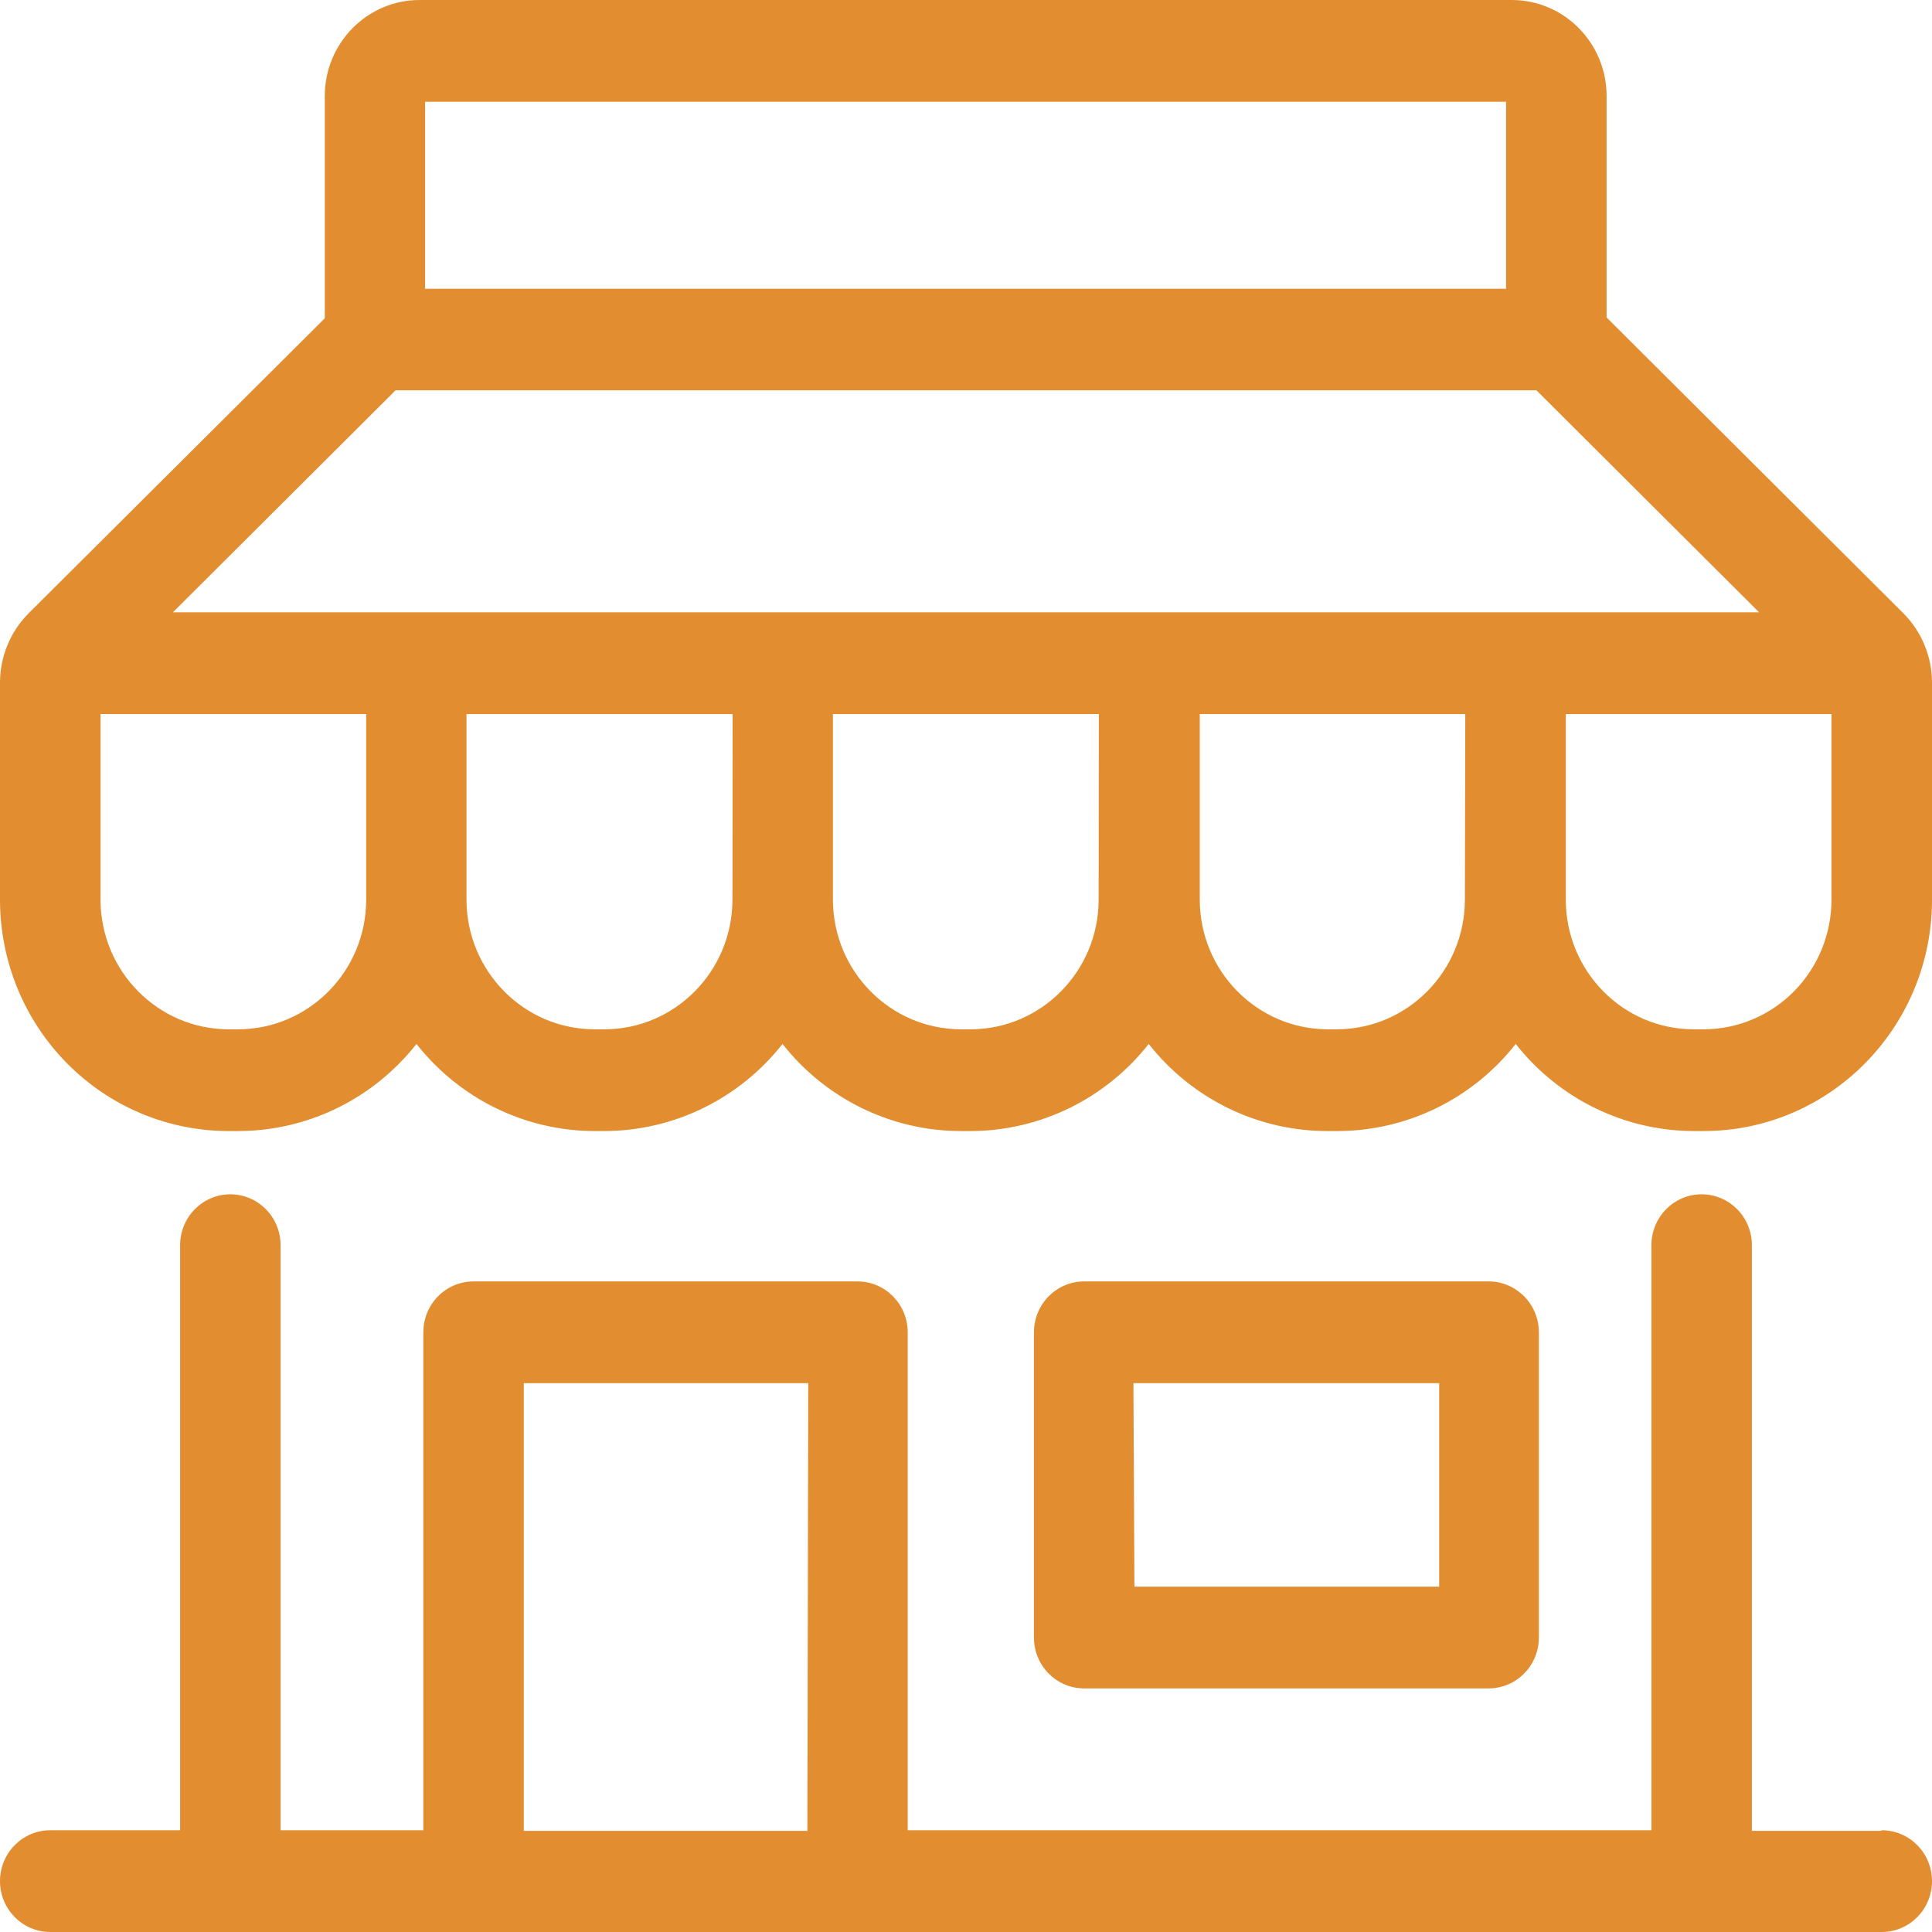 <svg xmlns="http://www.w3.org/2000/svg" width="35" height="35" viewBox="0 0 35 35">
  <path fill="#E28D30" d="M92.479,35.108 L87.105,29.751 L87.105,25.74 C87.105,24.779 86.335,24 85.386,24 L65.603,24 C64.654,24 63.884,24.779 63.884,25.74 L63.884,29.766 L58.521,35.108 C58.188,35.44 58,35.895 58,36.368 L58,40.298 C58,41.41 58.436,42.476 59.213,43.262 C59.989,44.048 61.042,44.49 62.14,44.49 L62.315,44.49 C63.573,44.489 64.761,43.908 65.545,42.912 C66.328,43.908 67.517,44.489 68.775,44.49 L68.946,44.49 C70.203,44.489 71.392,43.908 72.176,42.912 C72.959,43.908 74.148,44.489 75.405,44.49 L75.58,44.49 C76.838,44.489 78.027,43.908 78.81,42.912 C79.597,43.912 80.792,44.493 82.054,44.49 L82.229,44.49 C83.487,44.489 84.676,43.908 85.459,42.912 C86.242,43.908 87.431,44.489 88.689,44.49 L88.864,44.49 C91.149,44.488 93,42.612 93,40.298 L93,36.368 C93,35.895 92.812,35.44 92.479,35.108 Z M65.701,25.843 L85.284,25.843 L85.284,29.231 L65.701,29.231 L65.701,25.843 Z M64.634,40.298 C64.632,41.594 63.595,42.644 62.315,42.647 L62.14,42.647 C60.86,42.644 59.823,41.594 59.821,40.298 L59.821,36.936 L64.634,36.936 L64.634,40.298 Z M71.269,40.298 C71.267,41.596 70.227,42.647 68.946,42.647 L68.771,42.647 C67.491,42.644 66.453,41.594 66.451,40.298 L66.451,36.936 L71.272,36.936 L71.269,40.298 Z M77.903,40.298 C77.901,41.594 76.864,42.644 75.584,42.647 L75.409,42.647 C74.129,42.644 73.091,41.594 73.089,40.298 L73.089,36.936 L77.907,36.936 L77.903,40.298 Z M84.538,40.298 C84.536,41.594 83.498,42.644 82.218,42.647 L82.054,42.647 C80.774,42.644 79.737,41.594 79.735,40.298 L79.735,36.936 L84.545,36.936 L84.538,40.298 Z M85.448,35.093 L61.132,35.093 L65.166,31.071 L85.834,31.071 L89.868,35.093 L85.448,35.093 Z M91.179,40.298 C91.179,40.921 90.935,41.518 90.5,41.959 C90.065,42.399 89.475,42.647 88.86,42.647 L88.685,42.647 C87.404,42.647 86.366,41.595 86.366,40.298 L86.366,36.936 L91.179,36.936 L91.179,40.298 Z M84.967,54.587 C85.47,54.587 85.878,54.175 85.878,53.666 L85.878,48.136 C85.878,47.627 85.47,47.214 84.967,47.214 L77.641,47.214 C77.138,47.214 76.731,47.627 76.731,48.136 L76.731,53.666 C76.731,54.175 77.138,54.587 77.641,54.587 L84.967,54.587 Z M78.533,49.057 L84.072,49.057 L84.072,52.744 L78.551,52.744 L78.533,49.057 Z M92.075,57.168 L89.737,57.168 L89.737,46.558 C89.737,46.049 89.33,45.636 88.827,45.636 C88.324,45.636 87.917,46.049 87.917,46.558 L87.917,57.157 L74.444,57.157 L74.444,48.136 C74.444,47.627 74.036,47.214 73.534,47.214 L66.59,47.214 C66.346,47.211 66.112,47.307 65.939,47.48 C65.766,47.653 65.669,47.889 65.669,48.136 L65.669,57.157 L63.083,57.157 L63.083,46.558 C63.083,46.049 62.676,45.636 62.173,45.636 C61.67,45.636 61.263,46.049 61.263,46.558 L61.263,57.157 L58.91,57.157 C58.408,57.157 58,57.569 58,58.078 C58,58.587 58.408,59 58.91,59 L92.09,59 C92.592,59 93,58.587 93,58.078 C93,57.569 92.592,57.157 92.09,57.157 L92.075,57.168 Z M72.627,57.168 L67.489,57.168 L67.489,49.057 L72.642,49.057 L72.627,57.168 Z" transform="translate(-58 -24)"/>
</svg>
